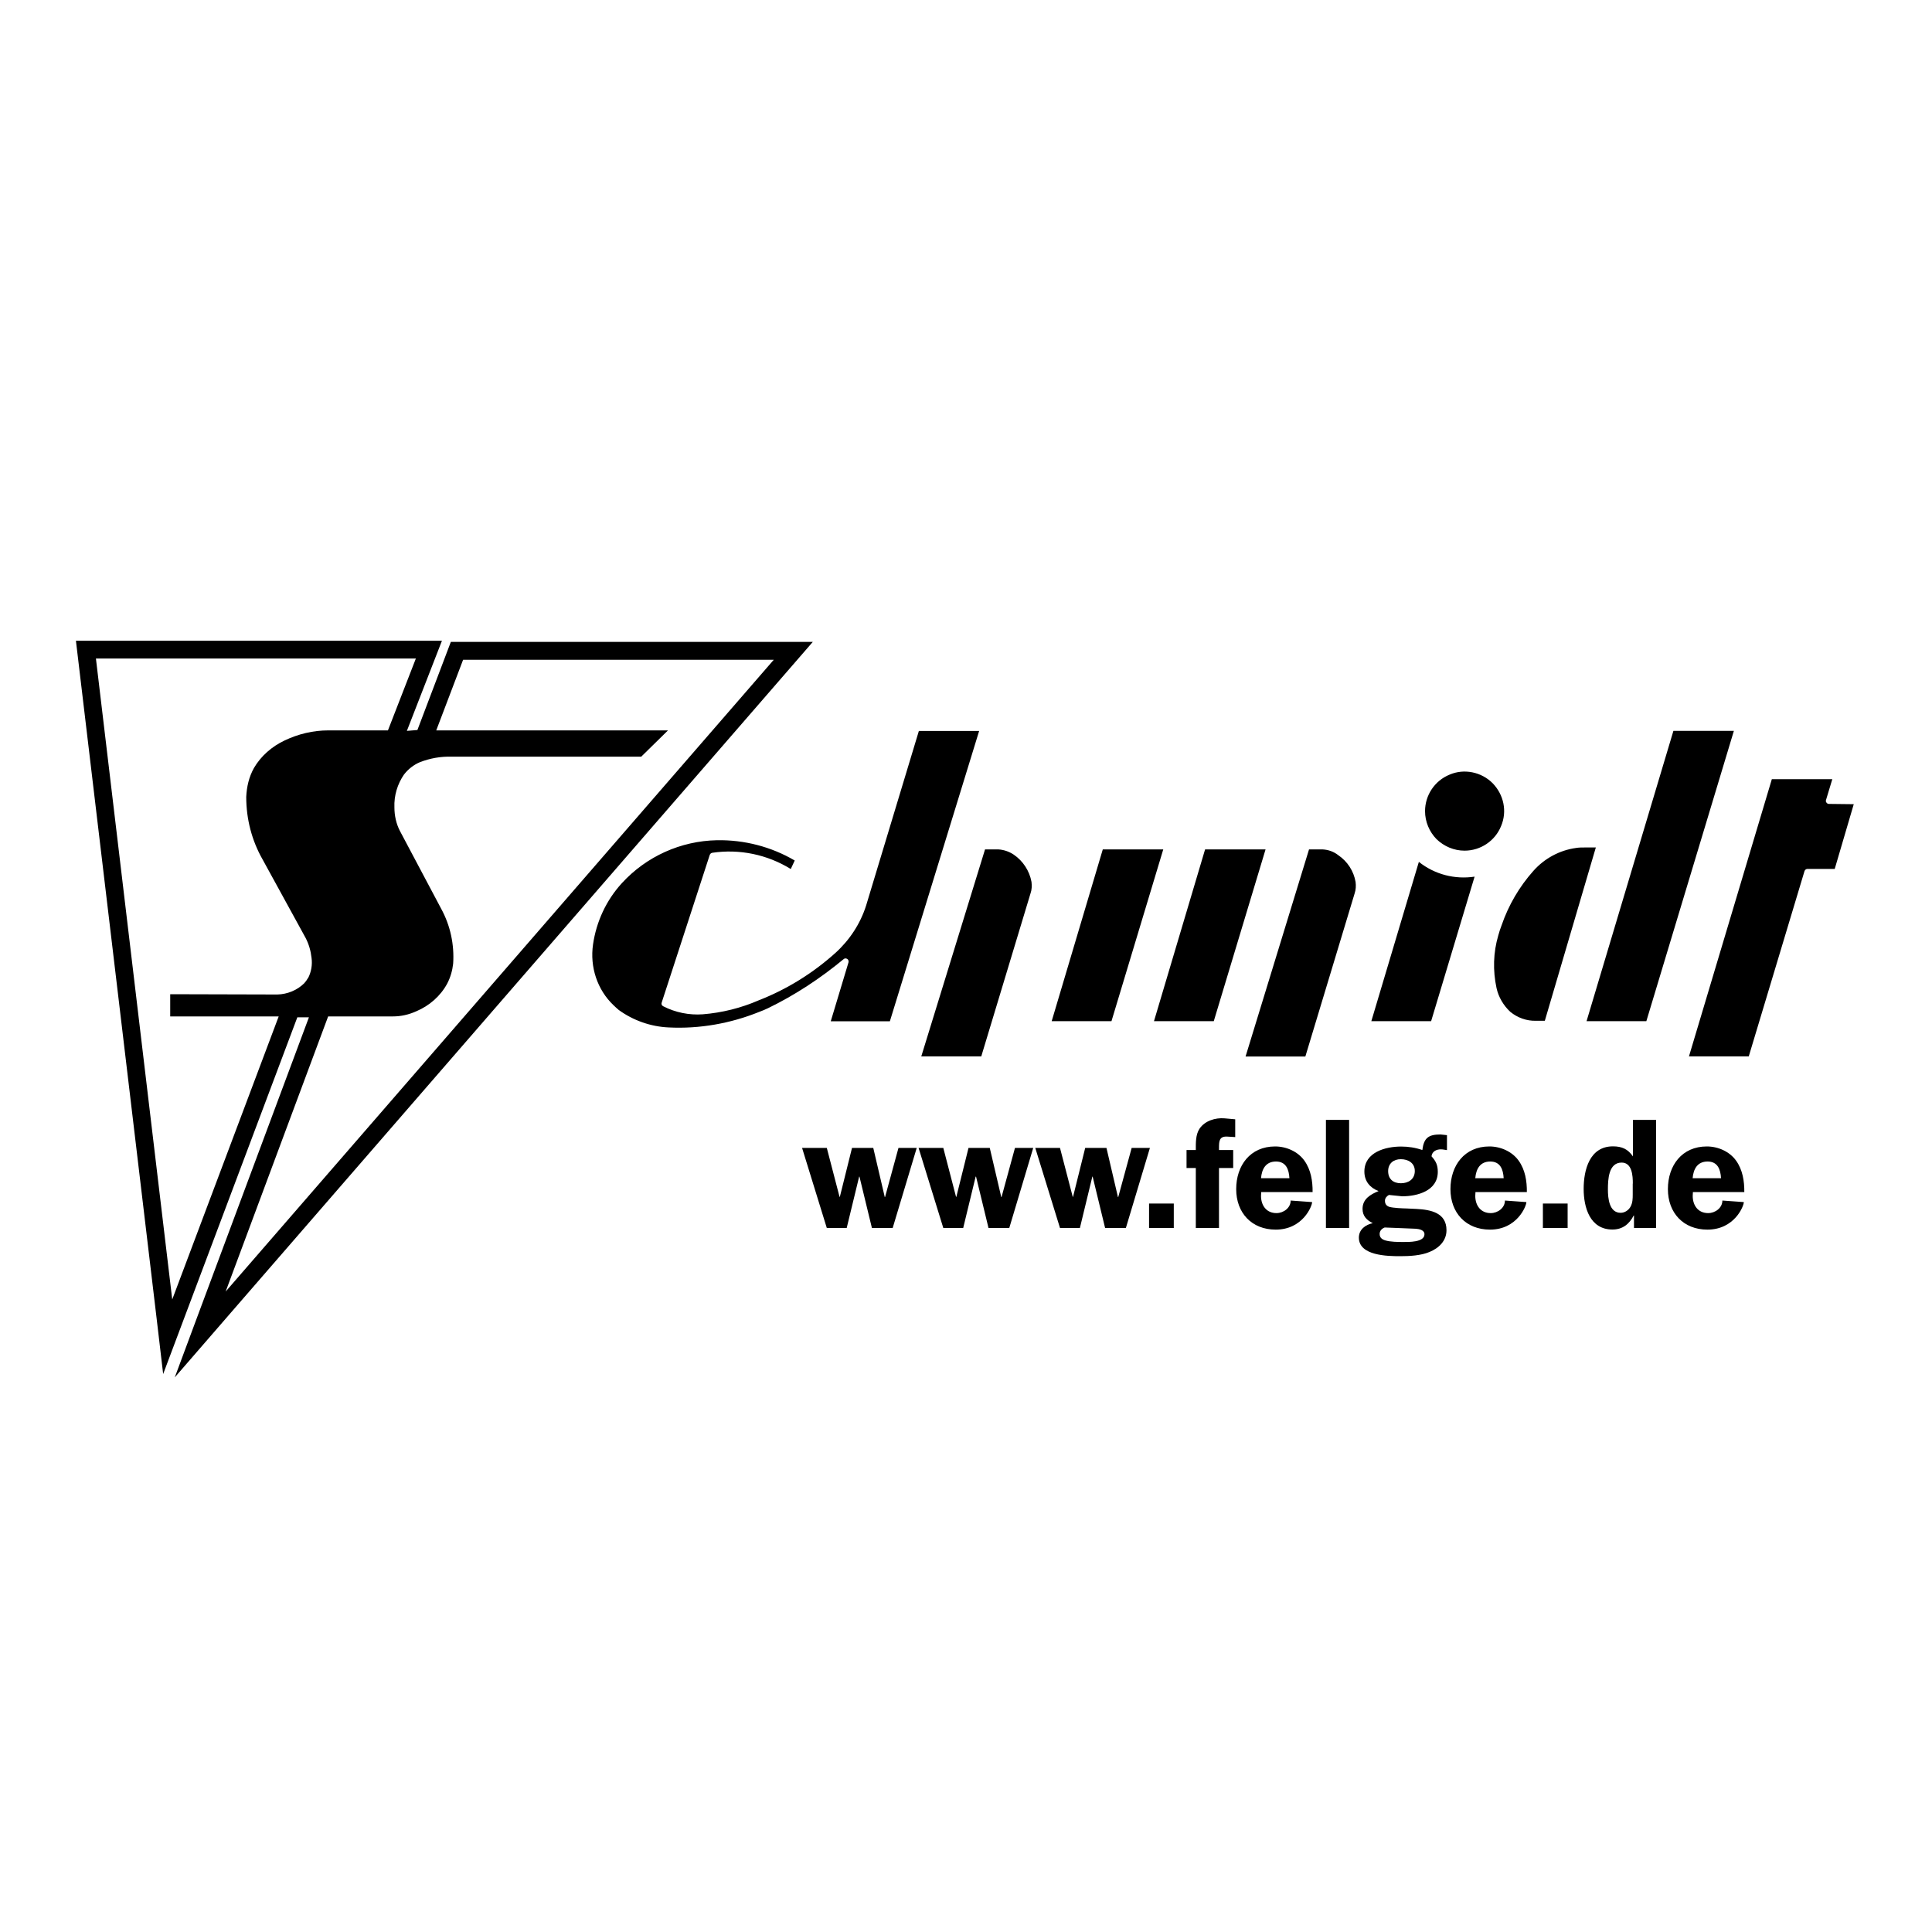 <?xml version="1.0" encoding="utf-8"?>
<!-- Generator: Adobe Illustrator 25.4.1, SVG Export Plug-In . SVG Version: 6.00 Build 0)  -->
<svg version="1.1" id="Ebene_1" xmlns="http://www.w3.org/2000/svg" xmlns:xlink="http://www.w3.org/1999/xlink" x="0px" y="0px"
	 viewBox="0 0 200 200" style="enable-background:new 0 0 200 200;" xml:space="preserve">
<style type="text/css">
	.st0{fill-rule:evenodd;clip-rule:evenodd;}
</style>
<g>
	<path class="st0" d="M16.89,142.24l2.38-6.33c2.94-7.82,11.51-30.6,11.51-30.6h1.2c0,0-8.89,23.86-11.45,30.72l-2.44,6.56
		l5.86-6.76c11.91-13.72,60.19-69.38,60.19-69.38H46.67l-3.46,9.12l-1.09,0.09l3.63-9.33H7.86c0,0,6.93,58.21,8.36,70.21
		L16.89,142.24z M45.16,75.61h23.99l-2.77,2.72H46.73c-1.11-0.03-2.2,0.16-3.26,0.57c-0.62,0.26-1.19,0.7-1.6,1.22
		c0,0.03-0.03,0.03-0.03,0.03c-0.7,1.01-1.06,2.2-1.01,3.44c0,0.83,0.18,1.68,0.57,2.43l4.27,8.05c0.96,1.76,1.37,3.73,1.24,5.69
		c-0.08,0.72-0.28,1.42-0.62,2.07c-0.7,1.29-1.84,2.28-3.18,2.85c-0.8,0.36-1.6,0.54-2.46,0.54h-6.68L23.36,133.7L80.1,68.3H47.94
		L45.16,75.61z M28.85,105.22H17.62v-2.3l11.1,0.03c1.04-0.03,2.04-0.44,2.77-1.16c0.16-0.18,0.28-0.34,0.39-0.54
		c0,0,0-0.03,0.03-0.03c0.31-0.62,0.44-1.35,0.34-2.07c-0.08-0.72-0.28-1.42-0.62-2.07l-4.43-8.08c-1.14-1.99-1.71-4.22-1.71-6.5
		c0.05-1.06,0.28-2.07,0.8-3c0.72-1.24,1.86-2.23,3.18-2.85c1.4-0.67,2.95-1.04,4.5-1.04h6.19l2.89-7.44H9.93l7.9,66.35
		L28.85,105.22z M74.22,86.98c2.82-0.05,5.62,0.67,8.05,2.1l-0.41,0.88c-2.43-1.5-5.31-2.1-8.13-1.68c-0.13,0.03-0.21,0.1-0.26,0.23
		l-4.97,15.27c-0.03,0.08-0.03,0.16,0,0.23c0.03,0.08,0.08,0.1,0.16,0.16c1.27,0.65,2.69,0.93,4.09,0.83
		c1.99-0.16,3.96-0.65,5.8-1.45c2.92-1.14,5.62-2.82,7.95-4.92c1.45-1.32,2.56-3,3.16-4.89l5.46-18.07h6.24l-9.24,30.05H86
		l1.84-6.11c0.03-0.13-0.03-0.28-0.13-0.34c-0.13-0.08-0.28-0.08-0.39,0.03c-2.41,1.99-5,3.7-7.82,5.07
		c-0.28,0.13-0.62,0.28-0.93,0.39c-2.95,1.19-6.16,1.76-9.34,1.6c-1.86-0.08-3.68-0.72-5.18-1.81c-0.18-0.16-0.36-0.31-0.54-0.49
		c-1.68-1.6-2.46-3.96-2.12-6.29c0.34-2.36,1.37-4.58,2.98-6.34C66.9,88.66,70.47,87.05,74.22,86.98z M101.97,87.93h1.37
		c0.57,0.03,1.14,0.23,1.6,0.54c0.96,0.65,1.63,1.68,1.84,2.82c0.05,0.41,0.03,0.83-0.1,1.19l-5.1,16.88h-6.21L101.97,87.93z
		 M114.16,87.93h6.26l-5.36,17.78h-6.19L114.16,87.93z M124.75,87.93h6.26l-5.36,17.78h-6.19L124.75,87.93z M135.51,87.93h1.4
		c0.6,0.03,1.16,0.23,1.63,0.6c0.96,0.65,1.6,1.66,1.79,2.77c0.05,0.41,0.03,0.8-0.1,1.19l-5.1,16.88h-6.19L135.51,87.93z
		 M152.65,90.75l-4.5,14.96h-6.19l4.92-16.49C148.51,90.52,150.6,91.06,152.65,90.75z M147.52,83.97c0-1.66,1.01-3.16,2.54-3.78
		c1.5-0.65,3.29-0.28,4.45,0.88c1.16,1.19,1.53,2.92,0.88,4.45c-0.62,1.53-2.12,2.54-3.78,2.54c-1.09,0-2.12-0.44-2.9-1.19
		C147.96,86.1,147.52,85.06,147.52,83.97z M164.04,87.73h1.16l-5.28,17.94h-0.88h-0.03c-0.96,0.03-1.92-0.31-2.67-0.93
		c-0.7-0.65-1.22-1.53-1.42-2.46c-0.39-1.81-0.34-3.68,0.18-5.44c0.1-0.36,0.21-0.72,0.34-1.04c0.72-2.1,1.84-4.01,3.29-5.64
		c1.14-1.29,2.72-2.15,4.43-2.38C163.44,87.73,163.75,87.73,164.04,87.73z M173.23,75.66h6.26l-9.06,30.05h-6.19L173.23,75.66z
		 M183.42,80.66h6.26l-0.65,2.15c-0.03,0.1-0.03,0.18,0.05,0.28c0.05,0.08,0.16,0.13,0.23,0.13l2.59,0.03l-1.97,6.7h-2.82
		c-0.13,0-0.26,0.08-0.31,0.23l-5.77,19.18h-6.19L183.42,80.66z"/>
	<g>
		<path d="M92.41,127.12h-2.15l-1.29-5.32h-0.03l-1.29,5.32h-2.06l-2.56-8.29h2.56l1.32,5.07h0.03l1.26-5.07h2.2l1.19,5.09h0.03
			l1.39-5.09h1.89L92.41,127.12z"/>
		<path d="M104.48,127.12h-2.15l-1.29-5.32H101l-1.29,5.32h-2.06l-2.56-8.29h2.56l1.32,5.07h0.03l1.26-5.07h2.2l1.19,5.09h0.03
			l1.39-5.09h1.89L104.48,127.12z"/>
		<path d="M116.55,127.12h-2.15l-1.29-5.32h-0.03l-1.29,5.32h-2.06l-2.56-8.29h2.56l1.32,5.07h0.03l1.26-5.07h2.2l1.19,5.09h0.03
			l1.39-5.09h1.89L116.55,127.12z"/>
		<path d="M118.95,127.12v-2.53h2.56v2.53H118.95z"/>
		<path d="M126.19,127.12h-2.4v-6.21h-0.96v-1.86h0.96c0-0.72-0.03-1.58,0.38-2.2c0.55-0.83,1.65-1.16,2.59-1.08l1.11,0.1v1.84
			l-0.82-0.05c-0.86-0.05-0.86,0.51-0.86,1.21v0.18h1.47v1.86h-1.47V127.12z"/>
		<path d="M130.56,123.39l-0.02,0.41c0,0.98,0.55,1.78,1.6,1.78c0.73,0,1.47-0.54,1.47-1.3l2.22,0.16c0,0.41-0.96,2.85-3.77,2.85
			c-2.48,0-4.09-1.73-4.09-4.19c0-2.45,1.45-4.42,4.03-4.42c1.16,0,2.35,0.52,3.03,1.47c0.68,0.95,0.86,2.12,0.85,3.25H130.56z
			 M133.48,121.97c-0.05-0.9-0.34-1.73-1.39-1.73c-1.06,0-1.47,0.78-1.55,1.73H133.48z"/>
		<path d="M137.26,115.93h2.4v11.19h-2.4V115.93z"/>
		<path d="M143.78,123.7c-0.23,0.13-0.41,0.33-0.41,0.6c0,0.34,0.16,0.54,0.47,0.64c0.42,0.11,1.3,0.15,1.78,0.16l1.04,0.05
			c1.45,0.08,3.08,0.39,3.08,2.2c0,1.11-0.8,1.86-1.75,2.25c-0.9,0.38-2.07,0.44-3.05,0.44c-1.32,0-4.27-0.05-4.27-1.92
			c0-0.85,0.69-1.34,1.44-1.5c-0.64-0.31-1.06-0.75-1.06-1.48c0-1.03,0.83-1.5,1.66-1.84c-0.9-0.34-1.47-1.03-1.47-2.02
			c0-2.01,2.19-2.59,3.8-2.59c0.75,0,1.48,0.11,2.2,0.36c0.16-1.26,0.64-1.61,1.88-1.61l0.67,0.07v1.55
			c-0.21-0.03-0.42-0.08-0.64-0.08c-0.46,0-0.9,0.21-0.96,0.72c0.46,0.51,0.65,0.91,0.65,1.61c0,1.96-2.1,2.53-3.69,2.53
			L143.78,123.7z M144.63,127.12l-1.29-0.05c-0.29,0.11-0.52,0.34-0.52,0.67c0,0.39,0.26,0.57,0.6,0.67
			c0.52,0.15,1.27,0.16,1.79,0.16c0.59,0,2.25,0.05,2.25-0.8c0-0.44-0.54-0.54-0.88-0.57L144.63,127.12z M143.7,121.23
			c0,0.82,0.52,1.26,1.32,1.26c0.78,0,1.44-0.42,1.44-1.27c0-0.83-0.69-1.22-1.44-1.22C144.26,119.99,143.7,120.45,143.7,121.23z"/>
		<path d="M152.74,123.39l-0.02,0.41c0,0.98,0.55,1.78,1.6,1.78c0.73,0,1.47-0.54,1.47-1.3l2.22,0.16c0,0.41-0.96,2.85-3.77,2.85
			c-2.48,0-4.09-1.73-4.09-4.19c0-2.45,1.45-4.42,4.03-4.42c1.16,0,2.35,0.52,3.03,1.47c0.68,0.95,0.86,2.12,0.85,3.25H152.74z
			 M155.66,121.97c-0.05-0.9-0.34-1.73-1.39-1.73c-1.06,0-1.47,0.78-1.55,1.73H155.66z"/>
		<path d="M159.72,127.12v-2.53h2.56v2.53H159.72z"/>
		<path d="M169.15,127.12v-1.29h-0.03c-0.46,0.88-1.14,1.45-2.2,1.45c-2.33,0-2.98-2.28-2.98-4.21c0-1.97,0.62-4.4,3.03-4.4
			c0.93,0,1.55,0.28,2.07,1.04v-3.78h2.4v11.19H169.15z M169.03,122.52c0-0.8-0.07-2.17-1.16-2.17c-1.37,0-1.42,1.79-1.42,2.79
			c0,0.9,0.13,2.41,1.32,2.41c0.44,0,0.85-0.29,1.04-0.67c0.2-0.38,0.21-0.82,0.21-1.22V122.52z"/>
		<path d="M175.25,123.39l-0.02,0.41c0,0.98,0.55,1.78,1.6,1.78c0.73,0,1.47-0.54,1.47-1.3l2.22,0.16c0,0.41-0.96,2.85-3.77,2.85
			c-2.48,0-4.09-1.73-4.09-4.19c0-2.45,1.45-4.42,4.03-4.42c1.16,0,2.35,0.52,3.03,1.47c0.68,0.95,0.86,2.12,0.85,3.25H175.25z
			 M178.16,121.97c-0.05-0.9-0.34-1.73-1.39-1.73c-1.06,0-1.47,0.78-1.55,1.73H178.16z"/>
	</g>
</g>
</svg>
